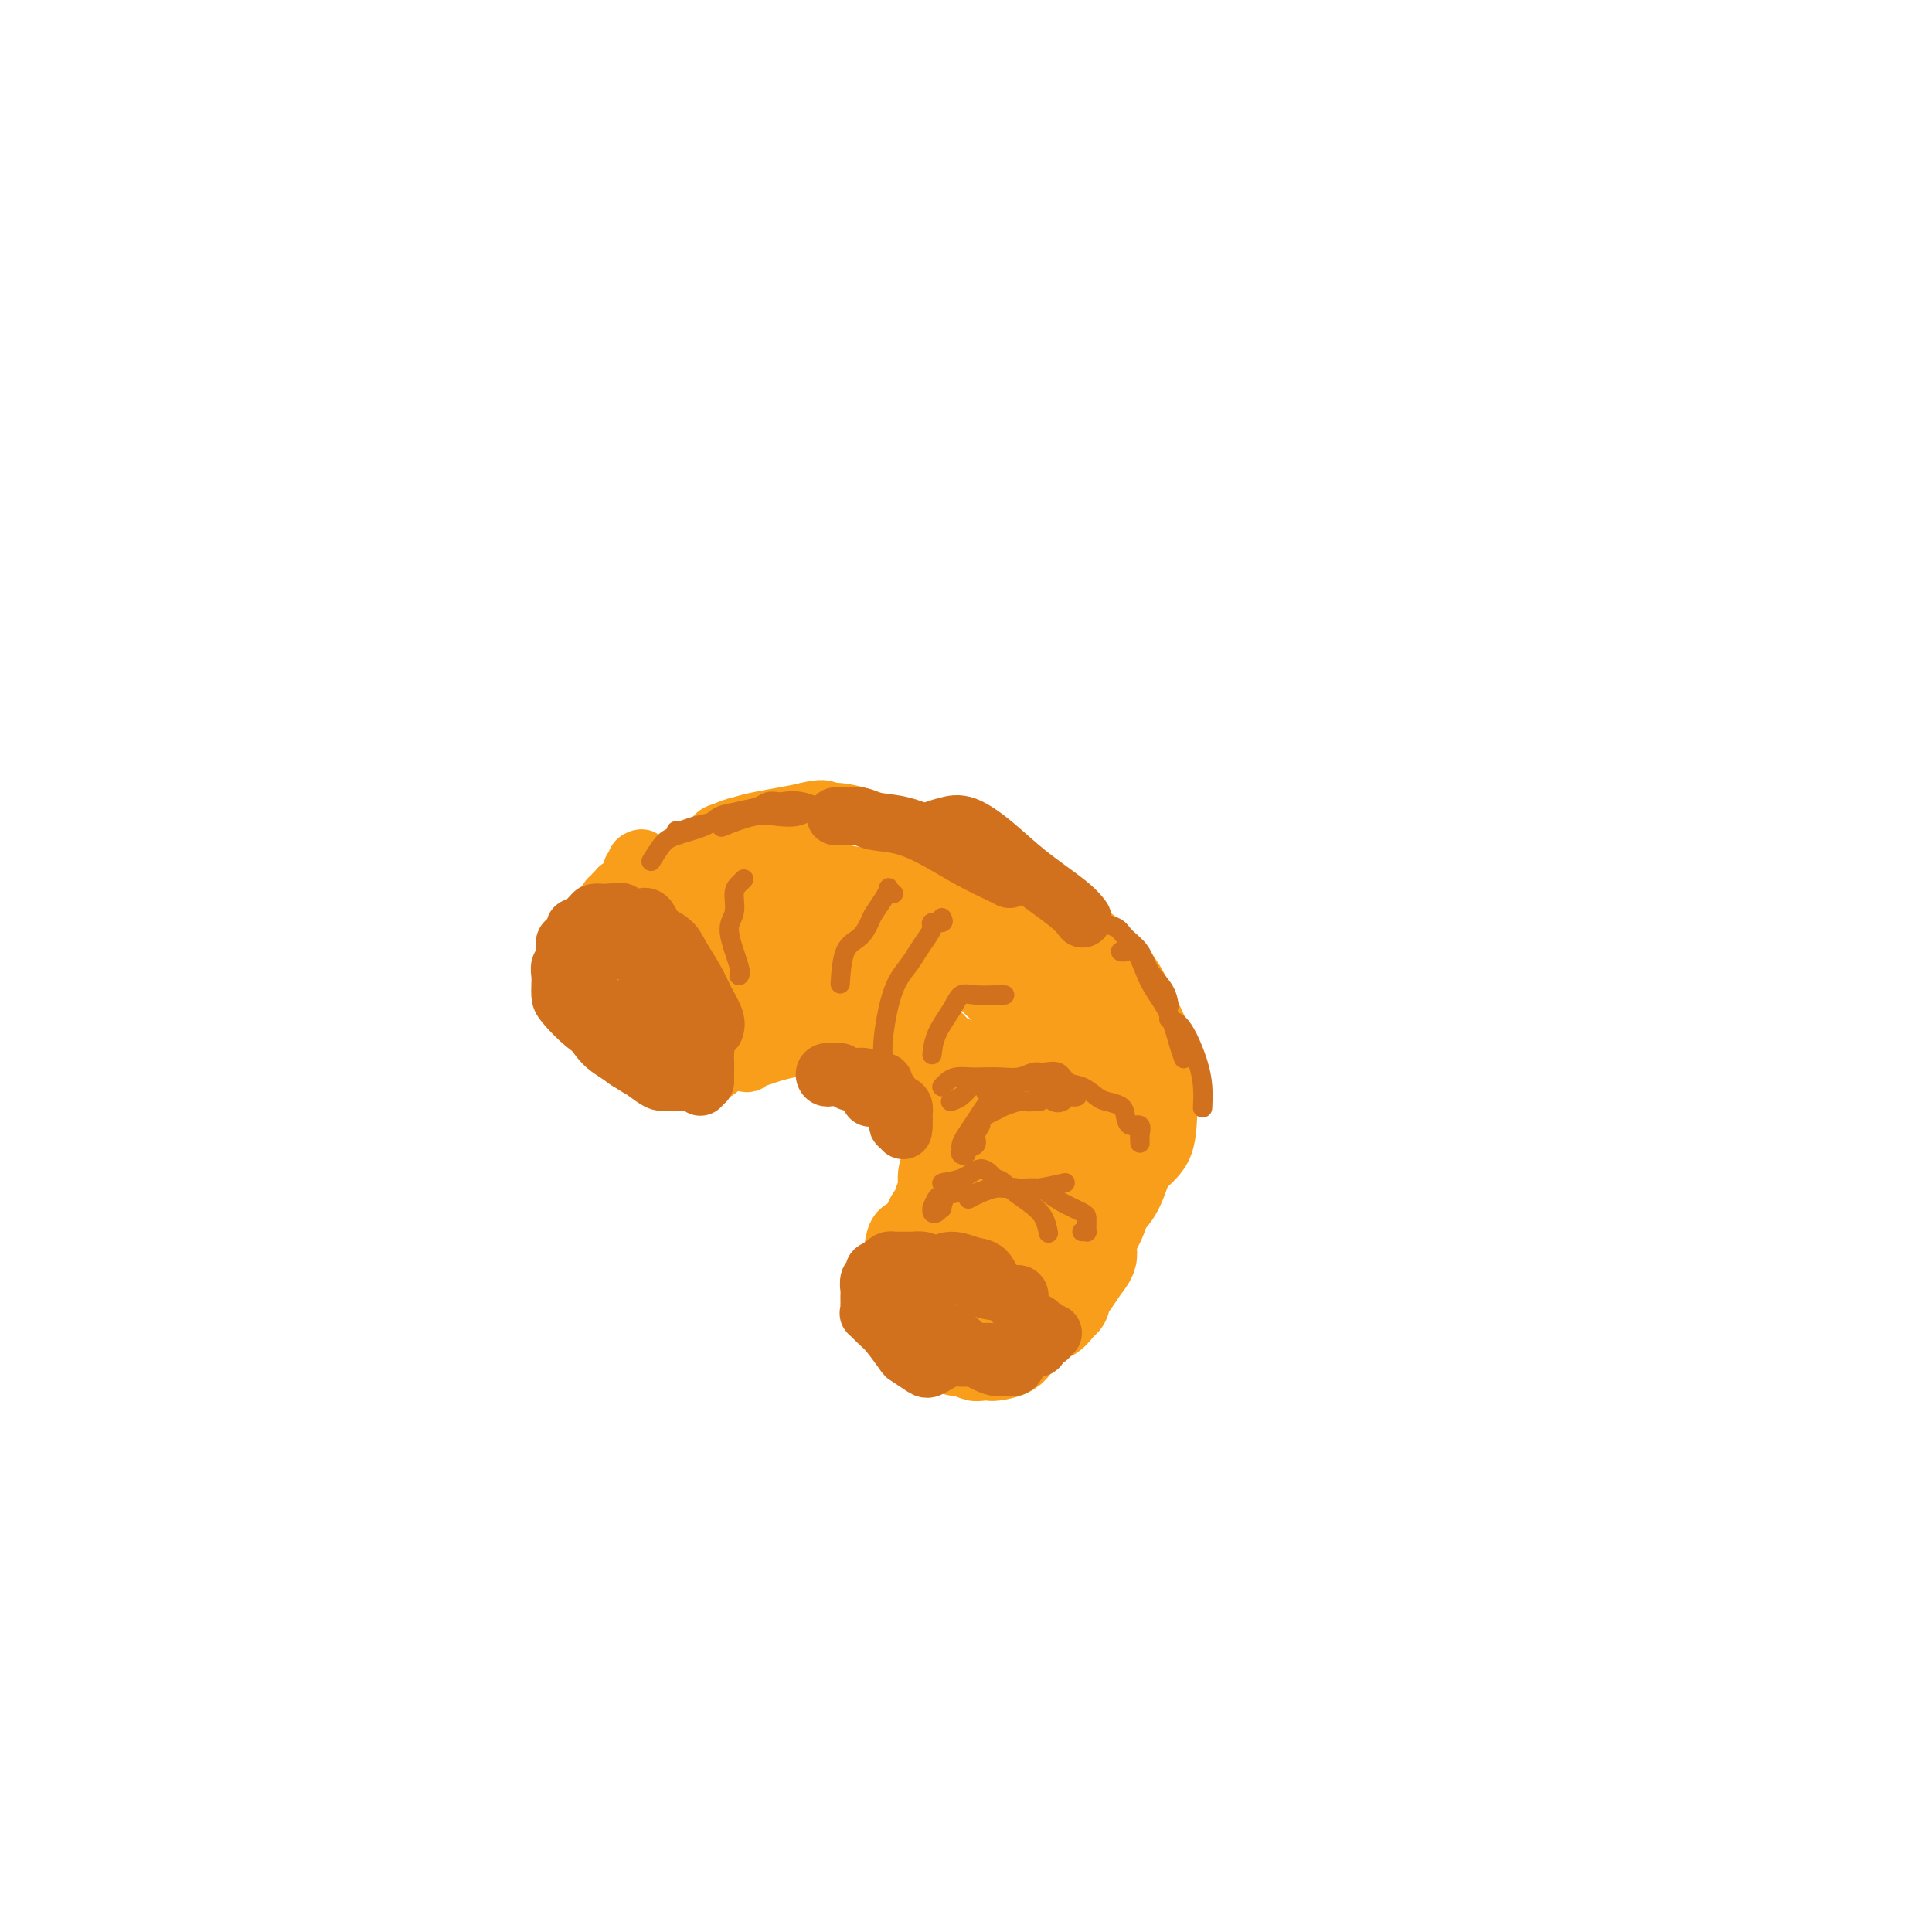 <svg viewBox='0 0 400 400' version='1.1' xmlns='http://www.w3.org/2000/svg' xmlns:xlink='http://www.w3.org/1999/xlink'><g fill='none' stroke='#F99E1B' stroke-width='12' stroke-linecap='round' stroke-linejoin='round'><path d='M146,176c-0.094,-0.478 -0.188,-0.955 0,-1c0.188,-0.045 0.658,0.344 1,0c0.342,-0.344 0.558,-1.419 1,-2c0.442,-0.581 1.112,-0.668 2,-1c0.888,-0.332 1.993,-0.909 3,-1c1.007,-0.091 1.914,0.306 4,0c2.086,-0.306 5.349,-1.314 8,-2c2.651,-0.686 4.690,-1.050 7,-1c2.310,0.050 4.891,0.513 9,2c4.109,1.487 9.745,3.996 12,5c2.255,1.004 1.127,0.502 0,0'/><path d='M193,179c0.074,-0.338 0.149,-0.675 0,-1c-0.149,-0.325 -0.521,-0.636 0,-1c0.521,-0.364 1.935,-0.780 3,-1c1.065,-0.220 1.782,-0.243 3,0c1.218,0.243 2.936,0.752 5,2c2.064,1.248 4.473,3.233 7,5c2.527,1.767 5.171,3.315 9,6c3.829,2.685 8.844,6.507 12,10c3.156,3.493 4.454,6.657 6,10c1.546,3.343 3.339,6.865 4,10c0.661,3.135 0.191,5.884 0,9c-0.191,3.116 -0.103,6.598 -1,9c-0.897,2.402 -2.780,3.724 -4,5c-1.220,1.276 -1.777,2.508 -2,3c-0.223,0.492 -0.111,0.246 0,0'/><path d='M233,210c0.212,-0.408 0.424,-0.817 1,-1c0.576,-0.183 1.516,-0.142 2,0c0.484,0.142 0.513,0.385 1,1c0.487,0.615 1.433,1.602 2,3c0.567,1.398 0.757,3.208 1,5c0.243,1.792 0.539,3.568 0,6c-0.539,2.432 -1.915,5.521 -3,8c-1.085,2.479 -1.880,4.347 -3,7c-1.120,2.653 -2.565,6.090 -4,9c-1.435,2.910 -2.860,5.294 -4,7c-1.140,1.706 -1.994,2.734 -3,4c-1.006,1.266 -2.165,2.770 -3,4c-0.835,1.230 -1.348,2.185 -2,3c-0.652,0.815 -1.445,1.489 -2,2c-0.555,0.511 -0.873,0.860 -1,1c-0.127,0.140 -0.064,0.070 0,0'/><path d='M237,228c0.453,-0.121 0.906,-0.241 1,0c0.094,0.241 -0.170,0.844 0,1c0.170,0.156 0.775,-0.134 1,0c0.225,0.134 0.069,0.691 0,1c-0.069,0.309 -0.050,0.371 0,1c0.050,0.629 0.130,1.825 0,3c-0.130,1.175 -0.472,2.328 -1,4c-0.528,1.672 -1.243,3.863 -2,6c-0.757,2.137 -1.555,4.221 -3,6c-1.445,1.779 -3.538,3.253 -5,5c-1.462,1.747 -2.293,3.767 -3,5c-0.707,1.233 -1.289,1.678 -2,2c-0.711,0.322 -1.553,0.521 -2,1c-0.447,0.479 -0.501,1.239 -1,2c-0.499,0.761 -1.443,1.524 -2,2c-0.557,0.476 -0.726,0.665 -1,1c-0.274,0.335 -0.652,0.816 -1,1c-0.348,0.184 -0.668,0.072 -1,0c-0.332,-0.072 -0.678,-0.103 -1,0c-0.322,0.103 -0.619,0.340 -1,1c-0.381,0.660 -0.845,1.742 -1,2c-0.155,0.258 0.001,-0.308 0,-1c-0.001,-0.692 -0.158,-1.509 0,-2c0.158,-0.491 0.630,-0.658 1,-1c0.370,-0.342 0.638,-0.861 1,-1c0.362,-0.139 0.818,0.103 1,0c0.182,-0.103 0.091,-0.552 0,-1'/><path d='M215,266c0.313,-0.801 0.095,-0.803 0,-1c-0.095,-0.197 -0.067,-0.589 0,-1c0.067,-0.411 0.172,-0.842 0,-1c-0.172,-0.158 -0.620,-0.043 -1,0c-0.380,0.043 -0.690,0.014 -1,0c-0.310,-0.014 -0.619,-0.014 -1,0c-0.381,0.014 -0.833,0.042 -1,0c-0.167,-0.042 -0.048,-0.155 0,0c0.048,0.155 0.024,0.577 0,1'/><path d='M211,264c-0.785,0.168 -0.746,0.087 -1,0c-0.254,-0.087 -0.800,-0.181 -1,0c-0.200,0.181 -0.054,0.636 0,1c0.054,0.364 0.014,0.636 0,1c-0.014,0.364 -0.004,0.818 0,1c0.004,0.182 0.002,0.091 0,0'/><path d='M209,267c0.000,0.000 0.100,0.100 0.1,0.1'/><path d='M209,267c0.000,0.000 0.100,0.100 0.1,0.1'/><path d='M206,265c-0.304,-0.312 -0.607,-0.623 -1,-1c-0.393,-0.377 -0.875,-0.818 -1,-1c-0.125,-0.182 0.106,-0.104 0,0c-0.106,0.104 -0.550,0.234 -1,0c-0.450,-0.234 -0.905,-0.834 -1,-1c-0.095,-0.166 0.170,0.100 0,0c-0.170,-0.100 -0.777,-0.565 -1,-1c-0.223,-0.435 -0.064,-0.838 0,-1c0.064,-0.162 0.032,-0.081 0,0'/><path d='M193,254c0.484,0.366 0.968,0.731 1,1c0.032,0.269 -0.388,0.440 0,1c0.388,0.560 1.586,1.508 3,2c1.414,0.492 3.045,0.528 4,1c0.955,0.472 1.233,1.380 2,2c0.767,0.620 2.023,0.951 3,1c0.977,0.049 1.675,-0.185 2,0c0.325,0.185 0.278,0.789 0,1c-0.278,0.211 -0.785,0.029 -1,0c-0.215,-0.029 -0.137,0.094 -1,0c-0.863,-0.094 -2.665,-0.404 -4,-1c-1.335,-0.596 -2.202,-1.476 -3,-2c-0.798,-0.524 -1.527,-0.691 -2,-1c-0.473,-0.309 -0.690,-0.758 -1,-1c-0.310,-0.242 -0.713,-0.275 -1,0c-0.287,0.275 -0.458,0.859 0,1c0.458,0.141 1.546,-0.159 2,0c0.454,0.159 0.276,0.778 1,1c0.724,0.222 2.351,0.049 4,0c1.649,-0.049 3.320,0.028 5,0c1.680,-0.028 3.371,-0.161 4,0c0.629,0.161 0.197,0.616 0,1c-0.197,0.384 -0.160,0.698 -1,1c-0.840,0.302 -2.558,0.592 -4,0c-1.442,-0.592 -2.607,-2.065 -4,-3c-1.393,-0.935 -3.015,-1.334 -4,-2c-0.985,-0.666 -1.333,-1.601 -2,-2c-0.667,-0.399 -1.653,-0.262 -2,0c-0.347,0.262 -0.055,0.647 0,1c0.055,0.353 -0.127,0.672 0,1c0.127,0.328 0.564,0.664 1,1'/><path d='M195,258c0.219,0.436 1.267,0.026 2,0c0.733,-0.026 1.151,0.331 2,-1c0.849,-1.331 2.130,-4.350 3,-7c0.870,-2.650 1.329,-4.931 2,-7c0.671,-2.069 1.553,-3.927 2,-6c0.447,-2.073 0.460,-4.360 0,-6c-0.460,-1.640 -1.393,-2.634 -2,-3c-0.607,-0.366 -0.888,-0.105 -1,0c-0.112,0.105 -0.056,0.052 0,0'/><path d='M201,238c-0.307,0.965 -0.614,1.930 -1,3c-0.386,1.070 -0.851,2.244 -1,3c-0.149,0.756 0.019,1.095 0,1c-0.019,-0.095 -0.226,-0.624 0,-1c0.226,-0.376 0.883,-0.599 1,-1c0.117,-0.401 -0.307,-0.982 0,-2c0.307,-1.018 1.346,-2.475 2,-4c0.654,-1.525 0.923,-3.119 1,-5c0.077,-1.881 -0.039,-4.048 0,-6c0.039,-1.952 0.232,-3.690 0,-5c-0.232,-1.310 -0.889,-2.193 -2,-3c-1.111,-0.807 -2.676,-1.537 -4,-2c-1.324,-0.463 -2.406,-0.660 -3,-1c-0.594,-0.340 -0.698,-0.822 -1,-1c-0.302,-0.178 -0.800,-0.051 -1,0c-0.200,0.051 -0.100,0.025 0,0'/><path d='M199,228c0.196,-0.007 0.393,-0.015 1,0c0.607,0.015 1.626,0.051 2,0c0.374,-0.051 0.105,-0.189 0,0c-0.105,0.189 -0.046,0.707 0,0c0.046,-0.707 0.081,-2.638 0,-4c-0.081,-1.362 -0.276,-2.156 -1,-3c-0.724,-0.844 -1.978,-1.739 -3,-3c-1.022,-1.261 -1.813,-2.887 -3,-4c-1.187,-1.113 -2.770,-1.714 -4,-3c-1.230,-1.286 -2.107,-3.259 -4,-5c-1.893,-1.741 -4.804,-3.251 -7,-4c-2.196,-0.749 -3.678,-0.737 -5,-1c-1.322,-0.263 -2.484,-0.803 -4,-1c-1.516,-0.197 -3.386,-0.053 -5,0c-1.614,0.053 -2.973,0.014 -4,0c-1.027,-0.014 -1.722,-0.004 -2,0c-0.278,0.004 -0.139,0.002 0,0'/><path d='M173,204c0.545,0.876 1.089,1.751 2,2c0.911,0.249 2.187,-0.130 3,0c0.813,0.130 1.162,0.767 2,1c0.838,0.233 2.164,0.062 3,0c0.836,-0.062 1.181,-0.017 2,0c0.819,0.017 2.112,0.004 3,0c0.888,-0.004 1.373,-0.000 2,0c0.627,0.000 1.398,-0.004 2,0c0.602,0.004 1.034,0.016 1,0c-0.034,-0.016 -0.535,-0.060 -1,0c-0.465,0.060 -0.896,0.225 -2,0c-1.104,-0.225 -2.882,-0.839 -5,-1c-2.118,-0.161 -4.577,0.131 -7,0c-2.423,-0.131 -4.810,-0.683 -7,-1c-2.190,-0.317 -4.182,-0.397 -6,0c-1.818,0.397 -3.463,1.271 -5,2c-1.537,0.729 -2.965,1.312 -4,2c-1.035,0.688 -1.675,1.480 -3,2c-1.325,0.520 -3.335,0.768 -4,1c-0.665,0.232 0.015,0.447 0,1c-0.015,0.553 -0.726,1.443 -1,2c-0.274,0.557 -0.112,0.781 0,1c0.112,0.219 0.172,0.431 0,1c-0.172,0.569 -0.577,1.493 -1,2c-0.423,0.507 -0.866,0.598 -1,0c-0.134,-0.598 0.040,-1.883 0,-3c-0.040,-1.117 -0.292,-2.064 0,-3c0.292,-0.936 1.130,-1.859 2,-3c0.870,-1.141 1.773,-2.499 3,-4c1.227,-1.501 2.779,-3.143 4,-4c1.221,-0.857 2.110,-0.928 3,-1'/><path d='M158,201c1.877,-1.584 0.568,0.456 0,1c-0.568,0.544 -0.395,-0.409 -1,0c-0.605,0.409 -1.989,2.178 -3,3c-1.011,0.822 -1.648,0.695 -2,1c-0.352,0.305 -0.420,1.042 -1,2c-0.580,0.958 -1.672,2.138 -2,3c-0.328,0.862 0.108,1.405 0,2c-0.108,0.595 -0.761,1.242 -1,2c-0.239,0.758 -0.064,1.626 0,2c0.064,0.374 0.017,0.255 0,0c-0.017,-0.255 -0.005,-0.646 0,-1c0.005,-0.354 0.004,-0.670 0,-1c-0.004,-0.330 -0.012,-0.675 0,-1c0.012,-0.325 0.043,-0.630 0,-1c-0.043,-0.370 -0.162,-0.805 0,-1c0.162,-0.195 0.603,-0.151 1,-1c0.397,-0.849 0.748,-2.591 1,-4c0.252,-1.409 0.403,-2.485 1,-4c0.597,-1.515 1.640,-3.467 2,-5c0.360,-1.533 0.038,-2.645 0,-4c-0.038,-1.355 0.208,-2.952 0,-4c-0.208,-1.048 -0.869,-1.546 -2,-2c-1.131,-0.454 -2.733,-0.864 -4,-1c-1.267,-0.136 -2.199,0.002 -3,0c-0.801,-0.002 -1.473,-0.145 -2,0c-0.527,0.145 -0.911,0.577 -1,1c-0.089,0.423 0.117,0.835 0,1c-0.117,0.165 -0.559,0.082 -1,0'/><path d='M140,189c-1.189,0.351 -0.660,0.229 0,0c0.660,-0.229 1.452,-0.566 2,0c0.548,0.566 0.851,2.034 2,3c1.149,0.966 3.142,1.431 4,2c0.858,0.569 0.581,1.242 1,3c0.419,1.758 1.534,4.602 2,7c0.466,2.398 0.282,4.350 0,6c-0.282,1.650 -0.664,2.998 -1,4c-0.336,1.002 -0.627,1.656 -1,2c-0.373,0.344 -0.828,0.376 -1,0c-0.172,-0.376 -0.060,-1.160 0,-3c0.060,-1.840 0.069,-4.734 0,-7c-0.069,-2.266 -0.217,-3.903 0,-6c0.217,-2.097 0.798,-4.655 1,-6c0.202,-1.345 0.025,-1.477 0,-2c-0.025,-0.523 0.102,-1.438 0,-2c-0.102,-0.562 -0.432,-0.770 -1,-1c-0.568,-0.230 -1.374,-0.482 -2,-1c-0.626,-0.518 -1.074,-1.302 -2,-2c-0.926,-0.698 -2.331,-1.308 -3,-2c-0.669,-0.692 -0.603,-1.465 -1,-2c-0.397,-0.535 -1.258,-0.833 -2,-1c-0.742,-0.167 -1.365,-0.203 -2,0c-0.635,0.203 -1.284,0.647 -2,1c-0.716,0.353 -1.501,0.617 -2,1c-0.499,0.383 -0.711,0.886 -1,1c-0.289,0.114 -0.655,-0.162 -1,0c-0.345,0.162 -0.670,0.760 -1,1c-0.330,0.240 -0.665,0.120 -1,0'/><path d='M128,185c-1.533,0.392 -0.367,-0.627 0,-1c0.367,-0.373 -0.066,-0.101 0,0c0.066,0.101 0.632,0.029 1,0c0.368,-0.029 0.538,-0.015 1,0c0.462,0.015 1.216,0.031 2,0c0.784,-0.031 1.599,-0.110 3,0c1.401,0.110 3.387,0.408 5,1c1.613,0.592 2.853,1.479 4,2c1.147,0.521 2.201,0.675 3,1c0.799,0.325 1.342,0.820 1,1c-0.342,0.180 -1.569,0.045 -3,0c-1.431,-0.045 -3.066,-0.001 -4,0c-0.934,0.001 -1.168,-0.041 -2,0c-0.832,0.041 -2.262,0.166 -3,0c-0.738,-0.166 -0.785,-0.623 -1,-1c-0.215,-0.377 -0.597,-0.676 -1,-1c-0.403,-0.324 -0.825,-0.675 -1,-1c-0.175,-0.325 -0.101,-0.625 0,-1c0.101,-0.375 0.229,-0.826 0,-1c-0.229,-0.174 -0.814,-0.072 -1,0c-0.186,0.072 0.027,0.116 0,0c-0.027,-0.116 -0.292,-0.390 0,-1c0.292,-0.610 1.143,-1.556 2,-2c0.857,-0.444 1.720,-0.385 3,-1c1.280,-0.615 2.978,-1.905 5,-3c2.022,-1.095 4.367,-1.994 6,-3c1.633,-1.006 2.555,-2.117 5,-3c2.445,-0.883 6.413,-1.538 9,-2c2.587,-0.462 3.794,-0.731 5,-1'/><path d='M167,168c6.022,-1.578 4.578,0.978 4,2c-0.578,1.022 -0.289,0.511 0,0'/><path d='M136,182c-0.367,-0.333 -0.733,-0.666 -1,-1c-0.267,-0.334 -0.433,-0.670 -1,-1c-0.567,-0.330 -1.534,-0.655 -2,-1c-0.466,-0.345 -0.429,-0.709 0,-1c0.429,-0.291 1.251,-0.508 1,0c-0.251,0.508 -1.574,1.743 -2,2c-0.426,0.257 0.045,-0.463 0,0c-0.045,0.463 -0.604,2.109 -1,3c-0.396,0.891 -0.627,1.027 -1,1c-0.373,-0.027 -0.888,-0.219 -1,0c-0.112,0.219 0.180,0.847 0,1c-0.180,0.153 -0.832,-0.170 -1,0c-0.168,0.170 0.149,0.833 0,1c-0.149,0.167 -0.764,-0.163 -1,0c-0.236,0.163 -0.091,0.820 0,1c0.091,0.180 0.130,-0.117 0,0c-0.130,0.117 -0.429,0.648 -1,1c-0.571,0.352 -1.414,0.525 -2,1c-0.586,0.475 -0.917,1.252 -1,2c-0.083,0.748 0.081,1.469 0,3c-0.081,1.531 -0.406,3.874 0,5c0.406,1.126 1.545,1.036 2,1c0.455,-0.036 0.228,-0.018 0,0'/><path d='M130,202c0.256,0.452 0.512,0.905 1,2c0.488,1.095 1.208,2.833 2,4c0.792,1.167 1.655,1.762 2,2c0.345,0.238 0.173,0.119 0,0'/><path d='M140,215c-1.088,-0.020 -2.176,-0.040 -3,0c-0.824,0.040 -1.384,0.140 -2,0c-0.616,-0.140 -1.289,-0.521 -2,-1c-0.711,-0.479 -1.458,-1.056 -2,-2c-0.542,-0.944 -0.877,-2.254 -1,-3c-0.123,-0.746 -0.035,-0.927 0,-1c0.035,-0.073 0.018,-0.036 0,0'/><path d='M127,196c-0.423,-0.124 -0.846,-0.248 -1,0c-0.154,0.248 -0.041,0.870 0,1c0.041,0.130 0.008,-0.230 0,0c-0.008,0.230 0.010,1.050 0,2c-0.010,0.950 -0.047,2.028 0,3c0.047,0.972 0.177,1.836 0,3c-0.177,1.164 -0.663,2.628 0,4c0.663,1.372 2.475,2.652 4,4c1.525,1.348 2.764,2.765 4,4c1.236,1.235 2.468,2.288 4,3c1.532,0.712 3.363,1.085 5,1c1.637,-0.085 3.080,-0.626 4,-1c0.920,-0.374 1.316,-0.582 2,-1c0.684,-0.418 1.657,-1.048 2,-1c0.343,0.048 0.056,0.772 0,1c-0.056,0.228 0.118,-0.040 0,0c-0.118,0.040 -0.528,0.387 -1,1c-0.472,0.613 -1.007,1.490 -2,2c-0.993,0.510 -2.444,0.651 -4,0c-1.556,-0.651 -3.219,-2.096 -5,-3c-1.781,-0.904 -3.682,-1.269 -5,-2c-1.318,-0.731 -2.052,-1.828 -3,-3c-0.948,-1.172 -2.110,-2.417 -3,-3c-0.890,-0.583 -1.509,-0.503 -2,-1c-0.491,-0.497 -0.855,-1.571 -1,-2c-0.145,-0.429 -0.073,-0.215 0,0'/><path d='M197,252c-0.230,0.024 -0.461,0.048 -1,0c-0.539,-0.048 -1.387,-0.170 -2,0c-0.613,0.170 -0.991,0.630 -1,1c-0.009,0.370 0.351,0.651 0,1c-0.351,0.349 -1.412,0.767 -2,1c-0.588,0.233 -0.703,0.281 -1,1c-0.297,0.719 -0.777,2.109 -1,3c-0.223,0.891 -0.188,1.282 0,2c0.188,0.718 0.531,1.762 1,3c0.469,1.238 1.065,2.672 2,4c0.935,1.328 2.209,2.552 4,4c1.791,1.448 4.097,3.121 6,4c1.903,0.879 3.401,0.966 4,1c0.599,0.034 0.300,0.017 0,0'/><path d='M194,272c-0.091,-0.026 -0.182,-0.053 0,0c0.182,0.053 0.636,0.185 1,1c0.364,0.815 0.638,2.312 1,3c0.362,0.688 0.811,0.566 2,1c1.189,0.434 3.117,1.423 5,2c1.883,0.577 3.721,0.742 6,0c2.279,-0.742 4.998,-2.392 6,-3c1.002,-0.608 0.286,-0.174 0,0c-0.286,0.174 -0.143,0.087 0,0'/><path d='M202,274c-0.243,0.366 -0.487,0.733 -1,1c-0.513,0.267 -1.296,0.435 -2,0c-0.704,-0.435 -1.329,-1.471 -2,-2c-0.671,-0.529 -1.388,-0.549 -2,-1c-0.612,-0.451 -1.120,-1.332 -2,-2c-0.880,-0.668 -2.131,-1.122 -3,-2c-0.869,-0.878 -1.355,-2.179 -2,-3c-0.645,-0.821 -1.447,-1.162 -2,-2c-0.553,-0.838 -0.855,-2.172 -1,-3c-0.145,-0.828 -0.132,-1.150 0,-2c0.132,-0.850 0.382,-2.229 1,-3c0.618,-0.771 1.605,-0.935 2,-1c0.395,-0.065 0.197,-0.033 0,0'/><path d='M193,259c-0.340,-0.002 -0.679,-0.004 -1,0c-0.321,0.004 -0.623,0.013 -1,0c-0.377,-0.013 -0.830,-0.048 -1,0c-0.170,0.048 -0.056,0.178 0,0c0.056,-0.178 0.053,-0.666 0,-1c-0.053,-0.334 -0.156,-0.515 0,-1c0.156,-0.485 0.571,-1.273 1,-2c0.429,-0.727 0.872,-1.394 2,-3c1.128,-1.606 2.942,-4.152 4,-6c1.058,-1.848 1.362,-2.997 2,-5c0.638,-2.003 1.611,-4.858 2,-6c0.389,-1.142 0.195,-0.571 0,0'/><path d='M195,246c-0.115,-1.340 -0.229,-2.680 0,-4c0.229,-1.320 0.803,-2.621 1,-4c0.197,-1.379 0.019,-2.835 0,-5c-0.019,-2.165 0.123,-5.037 0,-7c-0.123,-1.963 -0.511,-3.015 -1,-4c-0.489,-0.985 -1.079,-1.902 -2,-3c-0.921,-1.098 -2.174,-2.378 -3,-3c-0.826,-0.622 -1.224,-0.586 -2,-1c-0.776,-0.414 -1.929,-1.278 -3,-2c-1.071,-0.722 -2.061,-1.304 -3,-2c-0.939,-0.696 -1.826,-1.508 -3,-2c-1.174,-0.492 -2.634,-0.664 -4,-1c-1.366,-0.336 -2.637,-0.836 -4,-1c-1.363,-0.164 -2.819,0.008 -4,0c-1.181,-0.008 -2.087,-0.194 -4,0c-1.913,0.194 -4.832,0.770 -6,1c-1.168,0.230 -0.584,0.115 0,0'/><path d='M154,220c0.450,0.111 0.900,0.223 1,0c0.100,-0.223 -0.150,-0.780 0,-1c0.150,-0.220 0.698,-0.102 1,0c0.302,0.102 0.357,0.189 1,0c0.643,-0.189 1.875,-0.653 3,-1c1.125,-0.347 2.145,-0.576 4,-1c1.855,-0.424 4.547,-1.042 7,-2c2.453,-0.958 4.668,-2.257 7,-3c2.332,-0.743 4.782,-0.931 7,-1c2.218,-0.069 4.205,-0.020 5,0c0.795,0.020 0.397,0.010 0,0'/><path d='M180,214c0.600,-0.112 1.201,-0.224 2,0c0.799,0.224 1.797,0.786 3,1c1.203,0.214 2.610,0.082 4,1c1.390,0.918 2.764,2.885 5,5c2.236,2.115 5.333,4.377 7,6c1.667,1.623 1.905,2.607 2,3c0.095,0.393 0.048,0.197 0,0'/></g>
<g fill='none' stroke='#F99E1B' stroke-width='20' stroke-linecap='round' stroke-linejoin='round'><path d='M161,184c-0.361,0.000 -0.721,0.000 -1,0c-0.279,-0.000 -0.476,-0.001 -1,0c-0.524,0.001 -1.373,0.003 -1,0c0.373,-0.003 1.969,-0.013 3,0c1.031,0.013 1.498,0.049 3,0c1.502,-0.049 4.039,-0.181 6,0c1.961,0.181 3.345,0.677 5,1c1.655,0.323 3.582,0.474 5,1c1.418,0.526 2.327,1.427 3,2c0.673,0.573 1.112,0.819 1,1c-0.112,0.181 -0.773,0.297 -2,0c-1.227,-0.297 -3.018,-1.009 -5,-2c-1.982,-0.991 -4.155,-2.263 -6,-3c-1.845,-0.737 -3.362,-0.941 -5,-1c-1.638,-0.059 -3.397,0.026 -5,0c-1.603,-0.026 -3.049,-0.162 -4,0c-0.951,0.162 -1.407,0.621 -2,1c-0.593,0.379 -1.324,0.677 -2,1c-0.676,0.323 -1.298,0.671 -2,1c-0.702,0.329 -1.484,0.638 -2,1c-0.516,0.362 -0.765,0.776 -1,1c-0.235,0.224 -0.455,0.259 -1,1c-0.545,0.741 -1.414,2.187 -2,3c-0.586,0.813 -0.889,0.991 -1,1c-0.111,0.009 -0.030,-0.152 0,0c0.030,0.152 0.008,0.618 0,1c-0.008,0.382 -0.002,0.680 0,1c0.002,0.320 0.001,0.663 0,1c-0.001,0.337 -0.000,0.669 0,1'/><path d='M144,197c-0.629,1.190 -0.701,0.164 -1,0c-0.299,-0.164 -0.827,0.534 -1,1c-0.173,0.466 0.007,0.699 0,1c-0.007,0.301 -0.201,0.669 0,1c0.201,0.331 0.797,0.624 1,1c0.203,0.376 0.013,0.834 0,1c-0.013,0.166 0.150,0.042 0,0c-0.150,-0.042 -0.614,0.000 -1,0c-0.386,-0.000 -0.693,-0.043 -1,0c-0.307,0.043 -0.614,0.170 -1,0c-0.386,-0.170 -0.852,-0.637 -1,-1c-0.148,-0.363 0.023,-0.622 0,-1c-0.023,-0.378 -0.239,-0.874 0,-1c0.239,-0.126 0.932,0.118 1,0c0.068,-0.118 -0.491,-0.599 0,-1c0.491,-0.401 2.031,-0.722 3,-1c0.969,-0.278 1.366,-0.514 2,-1c0.634,-0.486 1.504,-1.223 3,-1c1.496,0.223 3.618,1.405 6,2c2.382,0.595 5.025,0.604 7,1c1.975,0.396 3.283,1.181 5,2c1.717,0.819 3.845,1.673 5,2c1.155,0.327 1.338,0.127 2,0c0.662,-0.127 1.802,-0.180 3,0c1.198,0.180 2.455,0.595 3,0c0.545,-0.595 0.377,-2.199 1,-3c0.623,-0.801 2.035,-0.800 3,-1c0.965,-0.200 1.482,-0.600 2,-1'/><path d='M185,197c1.345,-0.774 1.708,-0.207 2,0c0.292,0.207 0.515,0.056 1,0c0.485,-0.056 1.233,-0.015 2,0c0.767,0.015 1.553,0.004 2,0c0.447,-0.004 0.556,-0.001 1,0c0.444,0.001 1.222,-0.001 2,0c0.778,0.001 1.555,0.005 2,0c0.445,-0.005 0.559,-0.021 1,0c0.441,0.021 1.210,0.078 2,0c0.790,-0.078 1.602,-0.290 2,0c0.398,0.290 0.382,1.082 1,2c0.618,0.918 1.872,1.963 3,3c1.128,1.037 2.132,2.065 3,3c0.868,0.935 1.599,1.776 2,3c0.401,1.224 0.470,2.829 1,4c0.530,1.171 1.519,1.906 2,3c0.481,1.094 0.455,2.546 1,4c0.545,1.454 1.663,2.910 2,4c0.337,1.090 -0.106,1.814 0,3c0.106,1.186 0.761,2.832 1,4c0.239,1.168 0.062,1.857 0,3c-0.062,1.143 -0.009,2.741 0,4c0.009,1.259 -0.025,2.179 0,3c0.025,0.821 0.110,1.544 0,2c-0.110,0.456 -0.415,0.644 -1,1c-0.585,0.356 -1.449,0.880 -2,1c-0.551,0.120 -0.789,-0.164 -1,0c-0.211,0.164 -0.397,0.776 -1,1c-0.603,0.224 -1.624,0.060 -2,1c-0.376,0.940 -0.107,2.983 0,4c0.107,1.017 0.054,1.009 0,1'/><path d='M211,251c0.003,0.970 0.012,0.894 0,1c-0.012,0.106 -0.045,0.395 0,1c0.045,0.605 0.167,1.527 0,2c-0.167,0.473 -0.623,0.496 -1,1c-0.377,0.504 -0.676,1.488 -1,2c-0.324,0.512 -0.673,0.550 -1,0c-0.327,-0.550 -0.632,-1.689 0,-2c0.632,-0.311 2.202,0.204 3,-1c0.798,-1.204 0.825,-4.128 1,-6c0.175,-1.872 0.497,-2.694 1,-4c0.503,-1.306 1.186,-3.097 1,-4c-0.186,-0.903 -1.240,-0.919 -2,-1c-0.760,-0.081 -1.227,-0.226 -2,0c-0.773,0.226 -1.854,0.822 -3,2c-1.146,1.178 -2.358,2.938 -3,4c-0.642,1.062 -0.715,1.425 -1,2c-0.285,0.575 -0.782,1.363 -1,2c-0.218,0.637 -0.157,1.123 0,2c0.157,0.877 0.411,2.144 0,3c-0.411,0.856 -1.486,1.301 -2,2c-0.514,0.699 -0.466,1.651 -1,2c-0.534,0.349 -1.649,0.093 -2,0c-0.351,-0.093 0.061,-0.025 0,0c-0.061,0.025 -0.594,0.007 -1,0c-0.406,-0.007 -0.686,-0.002 -1,0c-0.314,0.002 -0.661,0.001 -1,0c-0.339,-0.001 -0.669,-0.000 -1,0'/><path d='M193,259c-1.392,0.667 -0.372,0.334 0,0c0.372,-0.334 0.098,-0.668 0,-1c-0.098,-0.332 -0.018,-0.660 0,-1c0.018,-0.340 -0.024,-0.692 0,-1c0.024,-0.308 0.115,-0.572 0,-1c-0.115,-0.428 -0.437,-1.021 0,-2c0.437,-0.979 1.633,-2.345 2,-3c0.367,-0.655 -0.094,-0.599 0,-1c0.094,-0.401 0.743,-1.258 1,-2c0.257,-0.742 0.121,-1.369 0,-2c-0.121,-0.631 -0.229,-1.268 0,-2c0.229,-0.732 0.795,-1.561 1,-2c0.205,-0.439 0.051,-0.488 0,-1c-0.051,-0.512 0.002,-1.488 0,-2c-0.002,-0.512 -0.060,-0.560 0,-1c0.060,-0.440 0.238,-1.271 0,-2c-0.238,-0.729 -0.893,-1.356 -1,-2c-0.107,-0.644 0.333,-1.305 0,-2c-0.333,-0.695 -1.438,-1.425 -2,-2c-0.562,-0.575 -0.581,-0.995 -1,-1c-0.419,-0.005 -1.240,0.406 -2,0c-0.760,-0.406 -1.460,-1.629 -2,-2c-0.540,-0.371 -0.919,0.111 -1,0c-0.081,-0.111 0.137,-0.815 0,-1c-0.137,-0.185 -0.629,0.147 -1,0c-0.371,-0.147 -0.622,-0.775 -1,-1c-0.378,-0.225 -0.883,-0.046 -1,0c-0.117,0.046 0.154,-0.039 0,0c-0.154,0.039 -0.734,0.203 -1,0c-0.266,-0.203 -0.219,-0.772 0,-1c0.219,-0.228 0.609,-0.114 1,0'/><path d='M185,223c-1.244,-0.979 0.145,-0.426 1,0c0.855,0.426 1.174,0.723 2,1c0.826,0.277 2.158,0.532 3,1c0.842,0.468 1.195,1.149 2,2c0.805,0.851 2.062,1.873 3,3c0.938,1.127 1.558,2.361 2,4c0.442,1.639 0.707,3.684 1,5c0.293,1.316 0.615,1.904 1,3c0.385,1.096 0.835,2.701 1,4c0.165,1.299 0.047,2.293 0,3c-0.047,0.707 -0.022,1.127 0,2c0.022,0.873 0.041,2.198 0,3c-0.041,0.802 -0.144,1.080 -1,2c-0.856,0.920 -2.467,2.481 -3,3c-0.533,0.519 0.011,-0.005 0,0c-0.011,0.005 -0.576,0.537 -1,1c-0.424,0.463 -0.705,0.856 -1,1c-0.295,0.144 -0.604,0.039 -1,0c-0.396,-0.039 -0.881,-0.012 -1,0c-0.119,0.012 0.127,0.007 0,0c-0.127,-0.007 -0.626,-0.017 -1,0c-0.374,0.017 -0.622,0.061 -1,0c-0.378,-0.061 -0.886,-0.227 -1,0c-0.114,0.227 0.166,0.848 0,1c-0.166,0.152 -0.779,-0.167 -1,0c-0.221,0.167 -0.049,0.818 0,1c0.049,0.182 -0.025,-0.105 0,0c0.025,0.105 0.150,0.601 0,1c-0.150,0.399 -0.575,0.699 -1,1'/><path d='M188,265c-2.011,1.803 -0.537,0.811 0,1c0.537,0.189 0.137,1.559 0,2c-0.137,0.441 -0.009,-0.047 0,0c0.009,0.047 -0.099,0.628 0,1c0.099,0.372 0.404,0.534 1,1c0.596,0.466 1.482,1.234 2,2c0.518,0.766 0.667,1.529 1,2c0.333,0.471 0.849,0.651 1,1c0.151,0.349 -0.063,0.868 0,1c0.063,0.132 0.402,-0.122 1,0c0.598,0.122 1.456,0.620 2,1c0.544,0.380 0.776,0.641 1,1c0.224,0.359 0.440,0.814 1,1c0.560,0.186 1.464,0.102 2,0c0.536,-0.102 0.705,-0.223 1,0c0.295,0.223 0.717,0.790 1,1c0.283,0.210 0.429,0.064 1,0c0.571,-0.064 1.568,-0.044 2,0c0.432,0.044 0.300,0.114 1,0c0.700,-0.114 2.233,-0.410 3,-1c0.767,-0.590 0.768,-1.472 1,-2c0.232,-0.528 0.695,-0.700 1,-1c0.305,-0.300 0.452,-0.728 1,-1c0.548,-0.272 1.496,-0.388 2,-1c0.504,-0.612 0.564,-1.721 1,-2c0.436,-0.279 1.247,0.270 2,0c0.753,-0.270 1.448,-1.360 2,-2c0.552,-0.640 0.962,-0.831 1,-1c0.038,-0.169 -0.298,-0.315 0,-1c0.298,-0.685 1.228,-1.910 2,-3c0.772,-1.090 1.386,-2.045 2,-3'/><path d='M224,262c2.892,-3.369 0.621,-2.792 0,-3c-0.621,-0.208 0.408,-1.202 1,-2c0.592,-0.798 0.746,-1.399 1,-2c0.254,-0.601 0.608,-1.202 1,-2c0.392,-0.798 0.823,-1.795 1,-3c0.177,-1.205 0.100,-2.619 0,-4c-0.100,-1.381 -0.223,-2.730 0,-4c0.223,-1.270 0.791,-2.460 1,-4c0.209,-1.540 0.057,-3.428 0,-5c-0.057,-1.572 -0.021,-2.828 0,-4c0.021,-1.172 0.025,-2.261 0,-3c-0.025,-0.739 -0.080,-1.128 -1,-2c-0.920,-0.872 -2.703,-2.227 -4,-3c-1.297,-0.773 -2.106,-0.963 -3,-2c-0.894,-1.037 -1.873,-2.921 -3,-4c-1.127,-1.079 -2.401,-1.352 -3,-2c-0.599,-0.648 -0.524,-1.672 -1,-3c-0.476,-1.328 -1.504,-2.961 -2,-4c-0.496,-1.039 -0.459,-1.485 -1,-2c-0.541,-0.515 -1.661,-1.097 -3,-2c-1.339,-0.903 -2.898,-2.125 -4,-3c-1.102,-0.875 -1.749,-1.404 -3,-2c-1.251,-0.596 -3.107,-1.259 -4,-2c-0.893,-0.741 -0.823,-1.562 -1,-2c-0.177,-0.438 -0.601,-0.495 -1,-1c-0.399,-0.505 -0.771,-1.460 -1,-2c-0.229,-0.540 -0.313,-0.667 -1,-1c-0.687,-0.333 -1.978,-0.873 -3,-1c-1.022,-0.127 -1.775,0.158 -2,0c-0.225,-0.158 0.079,-0.759 0,-1c-0.079,-0.241 -0.539,-0.120 -1,0'/><path d='M187,187c-3.080,-2.294 -0.278,-0.528 1,0c1.278,0.528 1.034,-0.180 2,0c0.966,0.180 3.141,1.249 5,2c1.859,0.751 3.400,1.183 5,2c1.600,0.817 3.258,2.018 5,3c1.742,0.982 3.569,1.746 5,3c1.431,1.254 2.466,2.998 4,5c1.534,2.002 3.566,4.260 5,6c1.434,1.740 2.269,2.960 3,4c0.731,1.040 1.359,1.899 2,3c0.641,1.101 1.295,2.443 2,4c0.705,1.557 1.460,3.329 2,5c0.540,1.671 0.866,3.243 1,4c0.134,0.757 0.075,0.700 0,1c-0.075,0.300 -0.167,0.956 -1,1c-0.833,0.044 -2.405,-0.524 -4,-1c-1.595,-0.476 -3.211,-0.860 -4,-1c-0.789,-0.140 -0.751,-0.038 -1,0c-0.249,0.038 -0.785,0.011 -1,0c-0.215,-0.011 -0.107,-0.005 0,0'/><path d='M224,226c-1.390,-2.233 -2.779,-4.467 -4,-6c-1.221,-1.533 -2.273,-2.366 -3,-3c-0.727,-0.634 -1.131,-1.070 -2,-2c-0.869,-0.930 -2.205,-2.355 -3,-4c-0.795,-1.645 -1.050,-3.511 -2,-5c-0.950,-1.489 -2.594,-2.602 -4,-4c-1.406,-1.398 -2.573,-3.082 -4,-5c-1.427,-1.918 -3.115,-4.071 -4,-5c-0.885,-0.929 -0.969,-0.635 -1,0c-0.031,0.635 -0.009,1.610 0,2c0.009,0.390 0.004,0.195 0,0'/><path d='M164,211c0.301,0.001 0.602,0.003 1,0c0.398,-0.003 0.894,-0.009 1,0c0.106,0.009 -0.178,0.033 0,0c0.178,-0.033 0.818,-0.124 2,0c1.182,0.124 2.906,0.462 5,1c2.094,0.538 4.558,1.277 7,2c2.442,0.723 4.861,1.431 8,3c3.139,1.569 6.999,3.999 10,7c3.001,3.001 5.143,6.572 6,8c0.857,1.428 0.428,0.714 0,0'/></g>
<g fill='none' stroke='#D2711D' stroke-width='12' stroke-linecap='round' stroke-linejoin='round'><path d='M123,190c-0.193,-0.423 -0.386,-0.846 0,-1c0.386,-0.154 1.352,-0.038 2,0c0.648,0.038 0.979,-0.002 1,0c0.021,0.002 -0.266,0.045 0,0c0.266,-0.045 1.087,-0.178 2,0c0.913,0.178 1.920,0.668 3,1c1.080,0.332 2.233,0.507 3,1c0.767,0.493 1.150,1.303 2,2c0.850,0.697 2.169,1.282 3,2c0.831,0.718 1.175,1.569 2,3c0.825,1.431 2.130,3.441 3,5c0.870,1.559 1.305,2.665 2,4c0.695,1.335 1.649,2.898 2,4c0.351,1.102 0.100,1.743 0,2c-0.100,0.257 -0.050,0.128 0,0'/><path d='M144,210c0.453,0.236 0.906,0.472 1,1c0.094,0.528 -0.171,1.350 0,2c0.171,0.650 0.778,1.130 1,2c0.222,0.870 0.060,2.132 0,3c-0.060,0.868 -0.016,1.343 0,2c0.016,0.657 0.004,1.496 0,2c-0.004,0.504 -0.001,0.674 0,1c0.001,0.326 0.000,0.807 0,1c-0.000,0.193 -0.000,0.096 0,0'/><path d='M145,225c0.000,-0.384 0.000,-0.768 0,-1c0.000,-0.232 0.000,-0.313 0,-1c0.000,-0.687 0.000,-1.981 0,-3c0.000,-1.019 0.000,-1.762 0,-3c0.000,-1.238 0.000,-2.971 0,-4c0.000,-1.029 0.000,-1.354 0,-2c0.000,-0.646 0.000,-1.613 0,-2c0.000,-0.387 0.000,-0.193 0,0'/><path d='M141,201c-0.480,-0.099 -0.959,-0.198 -1,-1c-0.041,-0.802 0.358,-2.308 0,-3c-0.358,-0.692 -1.472,-0.571 -2,-1c-0.528,-0.429 -0.471,-1.407 -1,-2c-0.529,-0.593 -1.645,-0.800 -2,-1c-0.355,-0.200 0.049,-0.394 0,-1c-0.049,-0.606 -0.552,-1.625 -1,-2c-0.448,-0.375 -0.842,-0.107 -1,0c-0.158,0.107 -0.079,0.054 0,0'/><path d='M127,192c0.362,-0.061 0.724,-0.121 1,0c0.276,0.121 0.466,0.424 1,1c0.534,0.576 1.413,1.424 2,2c0.587,0.576 0.882,0.879 1,1c0.118,0.121 0.059,0.061 0,0'/><path d='M140,216c0.007,-0.467 0.014,-0.935 0,-1c-0.014,-0.065 -0.049,0.271 0,0c0.049,-0.271 0.182,-1.151 0,-2c-0.182,-0.849 -0.678,-1.667 -1,-3c-0.322,-1.333 -0.471,-3.181 -1,-5c-0.529,-1.819 -1.438,-3.608 -2,-5c-0.562,-1.392 -0.779,-2.387 -1,-3c-0.221,-0.613 -0.448,-0.846 -1,-1c-0.552,-0.154 -1.429,-0.230 -2,0c-0.571,0.230 -0.835,0.765 -1,1c-0.165,0.235 -0.229,0.169 -1,0c-0.771,-0.169 -2.249,-0.440 -3,-1c-0.751,-0.560 -0.777,-1.407 -1,-2c-0.223,-0.593 -0.645,-0.931 -1,-1c-0.355,-0.069 -0.644,0.131 -1,0c-0.356,-0.131 -0.780,-0.594 -1,-1c-0.220,-0.406 -0.237,-0.757 0,-1c0.237,-0.243 0.729,-0.380 1,0c0.271,0.380 0.320,1.277 1,2c0.680,0.723 1.991,1.272 3,2c1.009,0.728 1.717,1.637 2,2c0.283,0.363 0.142,0.182 0,0'/><path d='M122,193c-0.340,-0.002 -0.680,-0.005 -1,0c-0.320,0.005 -0.620,0.016 -1,0c-0.380,-0.016 -0.840,-0.060 -1,0c-0.160,0.060 -0.020,0.222 0,0c0.020,-0.222 -0.080,-0.829 0,-1c0.080,-0.171 0.340,0.094 1,0c0.660,-0.094 1.720,-0.546 2,-1c0.280,-0.454 -0.221,-0.909 0,-1c0.221,-0.091 1.162,0.183 2,0c0.838,-0.183 1.573,-0.821 2,-1c0.427,-0.179 0.547,0.102 1,0c0.453,-0.102 1.239,-0.586 2,0c0.761,0.586 1.499,2.244 2,3c0.501,0.756 0.767,0.611 1,1c0.233,0.389 0.434,1.311 1,2c0.566,0.689 1.496,1.143 2,2c0.504,0.857 0.583,2.115 1,3c0.417,0.885 1.173,1.396 2,2c0.827,0.604 1.723,1.303 2,2c0.277,0.697 -0.067,1.394 0,2c0.067,0.606 0.544,1.121 1,2c0.456,0.879 0.892,2.121 1,3c0.108,0.879 -0.112,1.394 0,2c0.112,0.606 0.556,1.303 1,2'/><path d='M143,215c0.404,2.063 -0.087,1.720 0,2c0.087,0.280 0.752,1.184 1,2c0.248,0.816 0.081,1.543 0,2c-0.081,0.457 -0.074,0.642 0,1c0.074,0.358 0.216,0.888 0,1c-0.216,0.112 -0.790,-0.194 -1,0c-0.210,0.194 -0.056,0.887 0,1c0.056,0.113 0.015,-0.355 0,-1c-0.015,-0.645 -0.004,-1.468 0,-2c0.004,-0.532 0.001,-0.772 0,-1c-0.001,-0.228 -0.000,-0.445 0,-1c0.000,-0.555 0.001,-1.447 0,-2c-0.001,-0.553 -0.002,-0.766 0,-1c0.002,-0.234 0.008,-0.490 0,-1c-0.008,-0.510 -0.030,-1.273 0,-2c0.030,-0.727 0.111,-1.417 0,-2c-0.111,-0.583 -0.415,-1.059 -1,-2c-0.585,-0.941 -1.453,-2.345 -2,-3c-0.547,-0.655 -0.774,-0.559 -1,-1c-0.226,-0.441 -0.450,-1.417 -1,-2c-0.550,-0.583 -1.427,-0.771 -2,-1c-0.573,-0.229 -0.843,-0.499 -1,-1c-0.157,-0.501 -0.202,-1.234 -1,-2c-0.798,-0.766 -2.348,-1.566 -3,-2c-0.652,-0.434 -0.406,-0.501 -1,-1c-0.594,-0.499 -2.027,-1.428 -3,-2c-0.973,-0.572 -1.487,-0.786 -2,-1'/><path d='M125,193c-3.019,-2.480 -2.066,-0.680 -2,0c0.066,0.680 -0.756,0.238 -1,0c-0.244,-0.238 0.090,-0.274 0,0c-0.090,0.274 -0.602,0.857 -1,1c-0.398,0.143 -0.681,-0.154 -1,0c-0.319,0.154 -0.674,0.760 -1,1c-0.326,0.240 -0.623,0.116 -1,0c-0.377,-0.116 -0.832,-0.224 -1,0c-0.168,0.224 -0.048,0.778 0,1c0.048,0.222 0.024,0.111 0,0'/><path d='M187,264c0.432,0.122 0.863,0.244 1,0c0.137,-0.244 -0.022,-0.855 0,-1c0.022,-0.145 0.225,0.175 1,0c0.775,-0.175 2.123,-0.844 3,-1c0.877,-0.156 1.284,0.202 2,0c0.716,-0.202 1.742,-0.964 3,-1c1.258,-0.036 2.747,0.654 4,1c1.253,0.346 2.269,0.347 3,1c0.731,0.653 1.179,1.956 2,3c0.821,1.044 2.017,1.828 3,2c0.983,0.172 1.752,-0.266 2,0c0.248,0.266 -0.026,1.238 0,2c0.026,0.762 0.351,1.315 1,2c0.649,0.685 1.624,1.501 2,2c0.376,0.499 0.155,0.681 0,1c-0.155,0.319 -0.244,0.776 0,1c0.244,0.224 0.822,0.214 1,0c0.178,-0.214 -0.045,-0.633 0,-1c0.045,-0.367 0.358,-0.684 0,-1c-0.358,-0.316 -1.387,-0.633 -2,-1c-0.613,-0.367 -0.810,-0.785 -1,-1c-0.190,-0.215 -0.371,-0.229 -1,-1c-0.629,-0.771 -1.705,-2.299 -3,-3c-1.295,-0.701 -2.810,-0.573 -4,-1c-1.190,-0.427 -2.054,-1.408 -3,-2c-0.946,-0.592 -1.973,-0.796 -3,-1'/><path d='M198,264c-2.771,-1.729 -1.697,-1.052 -2,-1c-0.303,0.052 -1.983,-0.522 -3,-1c-1.017,-0.478 -1.372,-0.860 -2,-1c-0.628,-0.140 -1.530,-0.038 -2,0c-0.470,0.038 -0.507,0.013 -1,0c-0.493,-0.013 -1.441,-0.014 -2,0c-0.559,0.014 -0.728,0.041 -1,0c-0.272,-0.041 -0.646,-0.151 -1,0c-0.354,0.151 -0.687,0.564 -1,1c-0.313,0.436 -0.606,0.894 -1,1c-0.394,0.106 -0.890,-0.140 -1,0c-0.110,0.140 0.167,0.667 0,1c-0.167,0.333 -0.777,0.470 -1,1c-0.223,0.530 -0.060,1.451 0,2c0.060,0.549 0.017,0.726 0,1c-0.017,0.274 -0.006,0.646 0,1c0.006,0.354 0.008,0.690 0,1c-0.008,0.310 -0.026,0.594 0,1c0.026,0.406 0.095,0.932 0,1c-0.095,0.068 -0.354,-0.323 0,0c0.354,0.323 1.320,1.362 2,2c0.680,0.638 1.072,0.877 2,2c0.928,1.123 2.391,3.130 3,4c0.609,0.870 0.365,0.602 1,1c0.635,0.398 2.151,1.462 3,2c0.849,0.538 1.032,0.551 2,0c0.968,-0.551 2.721,-1.664 4,-2c1.279,-0.336 2.085,0.106 3,0c0.915,-0.106 1.939,-0.759 3,-1c1.061,-0.241 2.160,-0.069 3,0c0.840,0.069 1.420,0.034 2,0'/><path d='M208,280c2.812,-0.465 1.343,-0.129 1,0c-0.343,0.129 0.442,0.051 1,0c0.558,-0.051 0.890,-0.074 1,0c0.110,0.074 -0.001,0.245 0,0c0.001,-0.245 0.114,-0.907 1,-1c0.886,-0.093 2.544,0.381 3,0c0.456,-0.381 -0.291,-1.619 0,-2c0.291,-0.381 1.620,0.093 2,0c0.380,-0.093 -0.187,-0.755 0,-1c0.187,-0.245 1.129,-0.074 1,0c-0.129,0.074 -1.330,0.050 -2,0c-0.670,-0.050 -0.808,-0.125 -1,0c-0.192,0.125 -0.436,0.450 -1,1c-0.564,0.550 -1.448,1.326 -2,2c-0.552,0.674 -0.774,1.248 -1,2c-0.226,0.752 -0.458,1.684 -1,2c-0.542,0.316 -1.393,0.016 -2,0c-0.607,-0.016 -0.968,0.253 -2,0c-1.032,-0.253 -2.734,-1.028 -4,-2c-1.266,-0.972 -2.097,-2.143 -3,-3c-0.903,-0.857 -1.877,-1.402 -3,-2c-1.123,-0.598 -2.395,-1.248 -3,-2c-0.605,-0.752 -0.543,-1.605 -1,-2c-0.457,-0.395 -1.432,-0.330 -2,-1c-0.568,-0.670 -0.729,-2.074 -1,-3c-0.271,-0.926 -0.651,-1.372 -1,-2c-0.349,-0.628 -0.668,-1.436 -1,-2c-0.332,-0.564 -0.677,-0.883 -1,-1c-0.323,-0.117 -0.626,-0.031 -1,0c-0.374,0.031 -0.821,0.009 -1,0c-0.179,-0.009 -0.089,-0.004 0,0'/><path d='M184,263c-3.376,-2.514 -0.817,1.202 0,3c0.817,1.798 -0.107,1.678 0,2c0.107,0.322 1.245,1.085 2,2c0.755,0.915 1.125,1.982 2,3c0.875,1.018 2.254,1.987 3,3c0.746,1.013 0.858,2.072 2,3c1.142,0.928 3.314,1.727 5,2c1.686,0.273 2.887,0.021 4,0c1.113,-0.021 2.138,0.191 3,0c0.862,-0.191 1.560,-0.783 2,-1c0.440,-0.217 0.620,-0.058 1,0c0.380,0.058 0.958,0.015 1,0c0.042,-0.015 -0.452,-0.000 -1,0c-0.548,0.000 -1.151,-0.013 -2,0c-0.849,0.013 -1.945,0.051 -3,0c-1.055,-0.051 -2.068,-0.191 -3,0c-0.932,0.191 -1.783,0.714 -3,0c-1.217,-0.714 -2.798,-2.663 -4,-4c-1.202,-1.337 -2.023,-2.060 -3,-3c-0.977,-0.940 -2.111,-2.095 -3,-3c-0.889,-0.905 -1.534,-1.560 -2,-2c-0.466,-0.440 -0.752,-0.664 -1,-1c-0.248,-0.336 -0.459,-0.783 0,-1c0.459,-0.217 1.587,-0.202 3,0c1.413,0.202 3.111,0.593 4,1c0.889,0.407 0.968,0.831 1,1c0.032,0.169 0.016,0.085 0,0'/><path d='M122,200c-0.030,0.454 -0.061,0.908 0,1c0.061,0.092 0.212,-0.178 0,0c-0.212,0.178 -0.789,0.806 -1,1c-0.211,0.194 -0.057,-0.044 0,0c0.057,0.044 0.017,0.371 0,1c-0.017,0.629 -0.013,1.562 0,2c0.013,0.438 0.033,0.382 0,1c-0.033,0.618 -0.119,1.908 0,3c0.119,1.092 0.444,1.984 1,3c0.556,1.016 1.344,2.157 2,3c0.656,0.843 1.181,1.389 2,2c0.819,0.611 1.931,1.287 3,2c1.069,0.713 2.094,1.462 3,2c0.906,0.538 1.694,0.866 3,1c1.306,0.134 3.129,0.074 4,0c0.871,-0.074 0.791,-0.163 1,0c0.209,0.163 0.707,0.578 1,1c0.293,0.422 0.380,0.849 0,1c-0.380,0.151 -1.229,0.024 -2,0c-0.771,-0.024 -1.464,0.055 -2,0c-0.536,-0.055 -0.913,-0.246 -2,-1c-1.087,-0.754 -2.882,-2.073 -4,-3c-1.118,-0.927 -1.559,-1.464 -2,-2'/><path d='M129,218c-2.367,-1.406 -2.284,-1.920 -3,-3c-0.716,-1.080 -2.230,-2.726 -3,-4c-0.770,-1.274 -0.795,-2.176 -1,-3c-0.205,-0.824 -0.590,-1.569 -1,-2c-0.410,-0.431 -0.845,-0.546 -1,-1c-0.155,-0.454 -0.030,-1.246 0,-2c0.030,-0.754 -0.034,-1.470 0,-2c0.034,-0.530 0.168,-0.874 0,-1c-0.168,-0.126 -0.637,-0.035 -1,0c-0.363,0.035 -0.619,0.015 -1,0c-0.381,-0.015 -0.887,-0.027 -1,0c-0.113,0.027 0.166,0.091 0,0c-0.166,-0.091 -0.776,-0.336 -1,0c-0.224,0.336 -0.062,1.252 0,2c0.062,0.748 0.024,1.329 0,2c-0.024,0.671 -0.035,1.434 0,2c0.035,0.566 0.115,0.935 1,2c0.885,1.065 2.573,2.825 4,4c1.427,1.175 2.592,1.766 4,3c1.408,1.234 3.060,3.110 4,4c0.940,0.890 1.167,0.794 2,1c0.833,0.206 2.273,0.715 3,1c0.727,0.285 0.743,0.348 1,0c0.257,-0.348 0.757,-1.106 1,-2c0.243,-0.894 0.231,-1.925 0,-3c-0.231,-1.075 -0.680,-2.195 -1,-3c-0.320,-0.805 -0.509,-1.294 -1,-2c-0.491,-0.706 -1.283,-1.630 -2,-2c-0.717,-0.370 -1.358,-0.185 -2,0'/><path d='M130,209c-1.101,-0.841 -0.853,0.556 -1,1c-0.147,0.444 -0.688,-0.066 -1,0c-0.312,0.066 -0.395,0.709 0,1c0.395,0.291 1.270,0.231 2,0c0.730,-0.231 1.317,-0.631 2,0c0.683,0.631 1.462,2.294 3,3c1.538,0.706 3.835,0.456 5,1c1.165,0.544 1.198,1.884 1,2c-0.198,0.116 -0.629,-0.991 -1,-2c-0.371,-1.009 -0.684,-1.918 -1,-3c-0.316,-1.082 -0.635,-2.335 -1,-3c-0.365,-0.665 -0.777,-0.742 -1,-1c-0.223,-0.258 -0.256,-0.698 0,-1c0.256,-0.302 0.800,-0.466 1,0c0.200,0.466 0.057,1.562 0,2c-0.057,0.438 -0.029,0.219 0,0'/><path d='M176,224c-0.089,0.000 -0.179,0.000 0,0c0.179,-0.000 0.625,-0.000 1,0c0.375,0.000 0.677,0.000 1,0c0.323,-0.000 0.665,-0.001 1,0c0.335,0.001 0.663,0.003 1,0c0.337,-0.003 0.682,-0.012 1,0c0.318,0.012 0.607,0.044 1,0c0.393,-0.044 0.889,-0.166 1,0c0.111,0.166 -0.163,0.619 0,1c0.163,0.381 0.762,0.690 1,1c0.238,0.310 0.115,0.622 0,1c-0.115,0.378 -0.223,0.821 0,1c0.223,0.179 0.778,0.093 1,0c0.222,-0.093 0.111,-0.193 0,0c-0.111,0.193 -0.222,0.678 0,1c0.222,0.322 0.778,0.479 1,1c0.222,0.521 0.112,1.404 0,2c-0.112,0.596 -0.225,0.904 0,1c0.225,0.096 0.789,-0.019 1,0c0.211,0.019 0.068,0.174 0,0c-0.068,-0.174 -0.060,-0.676 0,-1c0.060,-0.324 0.171,-0.468 0,-1c-0.171,-0.532 -0.623,-1.451 -1,-2c-0.377,-0.549 -0.679,-0.728 -1,-1c-0.321,-0.272 -0.660,-0.636 -1,-1'/><path d='M184,227c-0.649,-1.182 -1.273,-1.637 -2,-2c-0.727,-0.363 -1.557,-0.633 -2,-1c-0.443,-0.367 -0.500,-0.830 -1,-1c-0.500,-0.170 -1.443,-0.045 -2,0c-0.557,0.045 -0.726,0.012 -1,0c-0.274,-0.012 -0.651,-0.002 -1,0c-0.349,0.002 -0.670,-0.003 -1,0c-0.330,0.003 -0.670,0.015 -1,0c-0.330,-0.015 -0.649,-0.057 -1,0c-0.351,0.057 -0.734,0.215 -1,0c-0.266,-0.215 -0.415,-0.802 0,-1c0.415,-0.198 1.394,-0.008 2,0c0.606,0.008 0.838,-0.167 1,0c0.162,0.167 0.256,0.675 1,1c0.744,0.325 2.140,0.467 3,1c0.860,0.533 1.183,1.456 2,2c0.817,0.544 2.129,0.710 3,1c0.871,0.290 1.301,0.706 2,1c0.699,0.294 1.665,0.468 2,1c0.335,0.532 0.038,1.422 0,2c-0.038,0.578 0.183,0.846 0,1c-0.183,0.154 -0.770,0.196 -1,0c-0.230,-0.196 -0.102,-0.630 0,-1c0.102,-0.370 0.178,-0.677 0,-1c-0.178,-0.323 -0.611,-0.661 -1,-1c-0.389,-0.339 -0.733,-0.678 -1,-1c-0.267,-0.322 -0.456,-0.625 -1,-1c-0.544,-0.375 -1.441,-0.821 -2,-1c-0.559,-0.179 -0.779,-0.089 -1,0'/><path d='M180,226c-1.089,-0.711 -0.311,0.511 0,1c0.311,0.489 0.156,0.244 0,0'/><path d='M187,232c0.000,0.311 0.000,0.622 0,1c0.000,0.378 0.000,0.822 0,1c0.000,0.178 0.000,0.089 0,0'/><path d='M173,169c0.386,-0.007 0.772,-0.014 1,0c0.228,0.014 0.299,0.050 1,0c0.701,-0.050 2.033,-0.187 3,0c0.967,0.187 1.568,0.698 3,1c1.432,0.302 3.694,0.396 6,1c2.306,0.604 4.657,1.717 7,3c2.343,1.283 4.680,2.736 7,4c2.320,1.264 4.625,2.340 6,3c1.375,0.660 1.822,0.903 2,1c0.178,0.097 0.089,0.049 0,0'/><path d='M193,173c-0.256,-0.332 -0.512,-0.664 0,-1c0.512,-0.336 1.793,-0.677 3,-1c1.207,-0.323 2.341,-0.629 4,0c1.659,0.629 3.842,2.193 6,4c2.158,1.807 4.290,3.855 7,6c2.710,2.145 5.999,4.385 8,6c2.001,1.615 2.715,2.604 3,3c0.285,0.396 0.143,0.198 0,0'/></g>
<g fill='none' stroke='#D2711D' stroke-width='4' stroke-linecap='round' stroke-linejoin='round'><path d='M185,185c-0.438,-0.384 -0.876,-0.767 -1,-1c-0.124,-0.233 0.067,-0.315 0,0c-0.067,0.315 -0.392,1.028 -1,2c-0.608,0.972 -1.497,2.202 -2,3c-0.503,0.798 -0.618,1.164 -1,2c-0.382,0.836 -1.030,2.142 -2,3c-0.970,0.858 -2.261,1.270 -3,3c-0.739,1.730 -0.925,4.780 -1,6c-0.075,1.220 -0.037,0.610 0,0'/><path d='M195,190c0.231,0.442 0.462,0.884 0,1c-0.462,0.116 -1.617,-0.094 -2,0c-0.383,0.094 0.007,0.491 0,1c-0.007,0.509 -0.412,1.128 -1,2c-0.588,0.872 -1.360,1.997 -2,3c-0.640,1.003 -1.149,1.885 -2,3c-0.851,1.115 -2.046,2.465 -3,5c-0.954,2.535 -1.668,6.257 -2,9c-0.332,2.743 -0.282,4.508 0,7c0.282,2.492 0.795,5.712 1,7c0.205,1.288 0.103,0.644 0,0'/><path d='M208,206c-0.283,-0.001 -0.565,-0.002 -1,0c-0.435,0.002 -1.021,0.008 -1,0c0.021,-0.008 0.650,-0.029 0,0c-0.650,0.029 -2.581,0.110 -4,0c-1.419,-0.110 -2.328,-0.411 -3,0c-0.672,0.411 -1.108,1.533 -2,3c-0.892,1.467 -2.240,3.280 -3,5c-0.760,1.720 -0.931,3.349 -1,4c-0.069,0.651 -0.034,0.326 0,0'/><path d='M223,227c-0.344,0.091 -0.687,0.181 -1,0c-0.313,-0.181 -0.594,-0.634 -1,-1c-0.406,-0.366 -0.936,-0.644 -2,-1c-1.064,-0.356 -2.664,-0.789 -4,-1c-1.336,-0.211 -2.410,-0.201 -4,0c-1.590,0.201 -3.697,0.593 -5,1c-1.303,0.407 -1.801,0.831 -2,1c-0.199,0.169 -0.100,0.085 0,0'/><path d='M154,182c-0.297,0.299 -0.594,0.598 -1,1c-0.406,0.402 -0.922,0.906 -1,2c-0.078,1.094 0.280,2.776 0,4c-0.280,1.224 -1.199,1.988 -1,4c0.199,2.012 1.515,5.273 2,7c0.485,1.727 0.139,1.922 0,2c-0.139,0.078 -0.069,0.039 0,0'/><path d='M220,245c0.475,-0.109 0.950,-0.218 0,0c-0.950,0.218 -3.324,0.763 -5,1c-1.676,0.237 -2.656,0.167 -4,0c-1.344,-0.167 -3.054,-0.429 -5,0c-1.946,0.429 -4.127,1.551 -5,2c-0.873,0.449 -0.436,0.224 0,0'/><path d='M175,167c-0.156,-0.121 -0.313,-0.242 -1,0c-0.687,0.242 -1.906,0.848 -3,1c-1.094,0.152 -2.063,-0.148 -3,0c-0.937,0.148 -1.842,0.744 -3,1c-1.158,0.256 -2.568,0.172 -4,0c-1.432,-0.172 -2.886,-0.431 -5,0c-2.114,0.431 -4.890,1.552 -6,2c-1.110,0.448 -0.555,0.224 0,0'/><path d='M171,167c0.100,0.008 0.201,0.015 0,0c-0.201,-0.015 -0.702,-0.053 -1,0c-0.298,0.053 -0.392,0.198 -1,0c-0.608,-0.198 -1.730,-0.740 -3,-1c-1.270,-0.260 -2.689,-0.239 -4,0c-1.311,0.239 -2.516,0.695 -4,1c-1.484,0.305 -3.249,0.460 -5,1c-1.751,0.540 -3.489,1.465 -5,2c-1.511,0.535 -2.797,0.679 -4,1c-1.203,0.321 -2.324,0.817 -3,1c-0.676,0.183 -0.907,0.052 -1,0c-0.093,-0.052 -0.046,-0.026 0,0'/><path d='M161,166c-0.711,-0.088 -1.422,-0.175 -2,0c-0.578,0.175 -1.022,0.614 -2,1c-0.978,0.386 -2.488,0.721 -4,1c-1.512,0.279 -3.025,0.503 -4,1c-0.975,0.497 -1.410,1.269 -3,2c-1.590,0.731 -4.333,1.423 -6,2c-1.667,0.577 -2.256,1.040 -3,2c-0.744,0.960 -1.641,2.417 -2,3c-0.359,0.583 -0.179,0.291 0,0'/><path d='M228,190c-0.301,0.353 -0.601,0.705 0,1c0.601,0.295 2.105,0.532 3,1c0.895,0.468 1.182,1.166 2,2c0.818,0.834 2.167,1.804 3,3c0.833,1.196 1.151,2.620 2,4c0.849,1.380 2.229,2.718 3,4c0.771,1.282 0.935,2.509 1,3c0.065,0.491 0.033,0.245 0,0'/><path d='M232,197c0.246,0.097 0.492,0.193 1,0c0.508,-0.193 1.277,-0.677 2,0c0.723,0.677 1.399,2.514 2,4c0.601,1.486 1.128,2.619 2,4c0.872,1.381 2.089,3.009 3,5c0.911,1.991 1.514,4.344 2,6c0.486,1.656 0.853,2.616 1,3c0.147,0.384 0.073,0.192 0,0'/><path d='M242,211c0.671,0.203 1.343,0.405 2,1c0.657,0.595 1.300,1.582 2,3c0.700,1.418 1.456,3.267 2,5c0.544,1.733 0.877,3.351 1,5c0.123,1.649 0.035,3.328 0,4c-0.035,0.672 -0.018,0.336 0,0'/><path d='M236,235c0.001,0.283 0.002,0.565 0,1c-0.002,0.435 -0.007,1.022 0,1c0.007,-0.022 0.027,-0.653 0,-1c-0.027,-0.347 -0.099,-0.411 0,-1c0.099,-0.589 0.371,-1.702 0,-2c-0.371,-0.298 -1.383,0.220 -2,0c-0.617,-0.220 -0.839,-1.176 -1,-2c-0.161,-0.824 -0.259,-1.515 -1,-2c-0.741,-0.485 -2.123,-0.765 -3,-1c-0.877,-0.235 -1.250,-0.427 -2,-1c-0.750,-0.573 -1.877,-1.528 -3,-2c-1.123,-0.472 -2.243,-0.463 -3,-1c-0.757,-0.537 -1.153,-1.622 -2,-2c-0.847,-0.378 -2.146,-0.049 -3,0c-0.854,0.049 -1.263,-0.183 -2,0c-0.737,0.183 -1.801,0.780 -3,1c-1.199,0.220 -2.534,0.062 -4,0c-1.466,-0.062 -3.062,-0.027 -4,0c-0.938,0.027 -1.218,0.046 -2,0c-0.782,-0.046 -2.065,-0.157 -3,0c-0.935,0.157 -1.521,0.581 -2,1c-0.479,0.419 -0.851,0.834 -1,1c-0.149,0.166 -0.074,0.083 0,0'/><path d='M197,228c-0.177,0.061 -0.354,0.121 0,0c0.354,-0.121 1.239,-0.425 2,-1c0.761,-0.575 1.397,-1.422 2,-2c0.603,-0.578 1.173,-0.887 2,-1c0.827,-0.113 1.911,-0.030 3,0c1.089,0.030 2.182,0.005 3,0c0.818,-0.005 1.361,0.009 2,0c0.639,-0.009 1.372,-0.041 2,0c0.628,0.041 1.149,0.155 2,1c0.851,0.845 2.032,2.422 3,3c0.968,0.578 1.722,0.155 2,0c0.278,-0.155 0.079,-0.044 0,0c-0.079,0.044 -0.040,0.022 0,0'/><path d='M220,227c0.408,0.030 0.816,0.060 0,0c-0.816,-0.060 -2.855,-0.209 -4,0c-1.145,0.209 -1.395,0.777 -2,1c-0.605,0.223 -1.566,0.101 -2,0c-0.434,-0.101 -0.341,-0.182 -1,0c-0.659,0.182 -2.070,0.625 -3,1c-0.930,0.375 -1.378,0.681 -2,1c-0.622,0.319 -1.418,0.653 -2,1c-0.582,0.347 -0.948,0.709 -1,1c-0.052,0.291 0.211,0.512 0,1c-0.211,0.488 -0.898,1.242 -1,2c-0.102,0.758 0.379,1.521 0,2c-0.379,0.479 -1.619,0.676 -2,1c-0.381,0.324 0.096,0.775 0,1c-0.096,0.225 -0.766,0.223 -1,0c-0.234,-0.223 -0.032,-0.669 0,-1c0.032,-0.331 -0.107,-0.548 0,-1c0.107,-0.452 0.459,-1.140 1,-2c0.541,-0.860 1.270,-1.891 2,-3c0.730,-1.109 1.461,-2.297 2,-3c0.539,-0.703 0.888,-0.920 2,-1c1.112,-0.080 2.989,-0.021 4,0c1.011,0.021 1.157,0.006 2,0c0.843,-0.006 2.384,-0.002 3,0c0.616,0.002 0.308,0.001 0,0'/><path d='M224,255c0.423,-0.024 0.845,-0.048 1,0c0.155,0.048 0.041,0.168 0,0c-0.041,-0.168 -0.009,-0.625 0,-1c0.009,-0.375 -0.004,-0.667 0,-1c0.004,-0.333 0.025,-0.706 0,-1c-0.025,-0.294 -0.094,-0.510 -1,-1c-0.906,-0.490 -2.647,-1.256 -4,-2c-1.353,-0.744 -2.319,-1.467 -3,-2c-0.681,-0.533 -1.077,-0.876 -2,-1c-0.923,-0.124 -2.372,-0.030 -3,0c-0.628,0.030 -0.433,-0.006 -1,0c-0.567,0.006 -1.896,0.054 -3,0c-1.104,-0.054 -1.985,-0.210 -3,0c-1.015,0.210 -2.166,0.784 -3,1c-0.834,0.216 -1.350,0.073 -2,0c-0.650,-0.073 -1.432,-0.075 -2,0c-0.568,0.075 -0.922,0.225 -1,0c-0.078,-0.225 0.120,-0.827 0,-1c-0.120,-0.173 -0.558,0.084 -1,1c-0.442,0.916 -0.889,2.490 -1,3c-0.111,0.510 0.113,-0.044 0,0c-0.113,0.044 -0.564,0.684 -1,1c-0.436,0.316 -0.859,0.306 -1,0c-0.141,-0.306 -0.002,-0.908 0,-1c0.002,-0.092 -0.133,0.326 0,0c0.133,-0.326 0.534,-1.395 1,-2c0.466,-0.605 0.995,-0.745 2,-1c1.005,-0.255 2.485,-0.623 2,-1c-0.485,-0.377 -2.934,-0.761 -3,-1c-0.066,-0.239 2.251,-0.334 4,-1c1.749,-0.666 2.928,-1.905 4,-2c1.072,-0.095 2.036,0.952 3,2'/><path d='M206,244c1.564,0.307 1.974,1.074 3,2c1.026,0.926 2.667,2.011 4,3c1.333,0.989 2.359,1.882 3,3c0.641,1.118 0.897,2.462 1,3c0.103,0.538 0.051,0.269 0,0'/></g>
</svg>